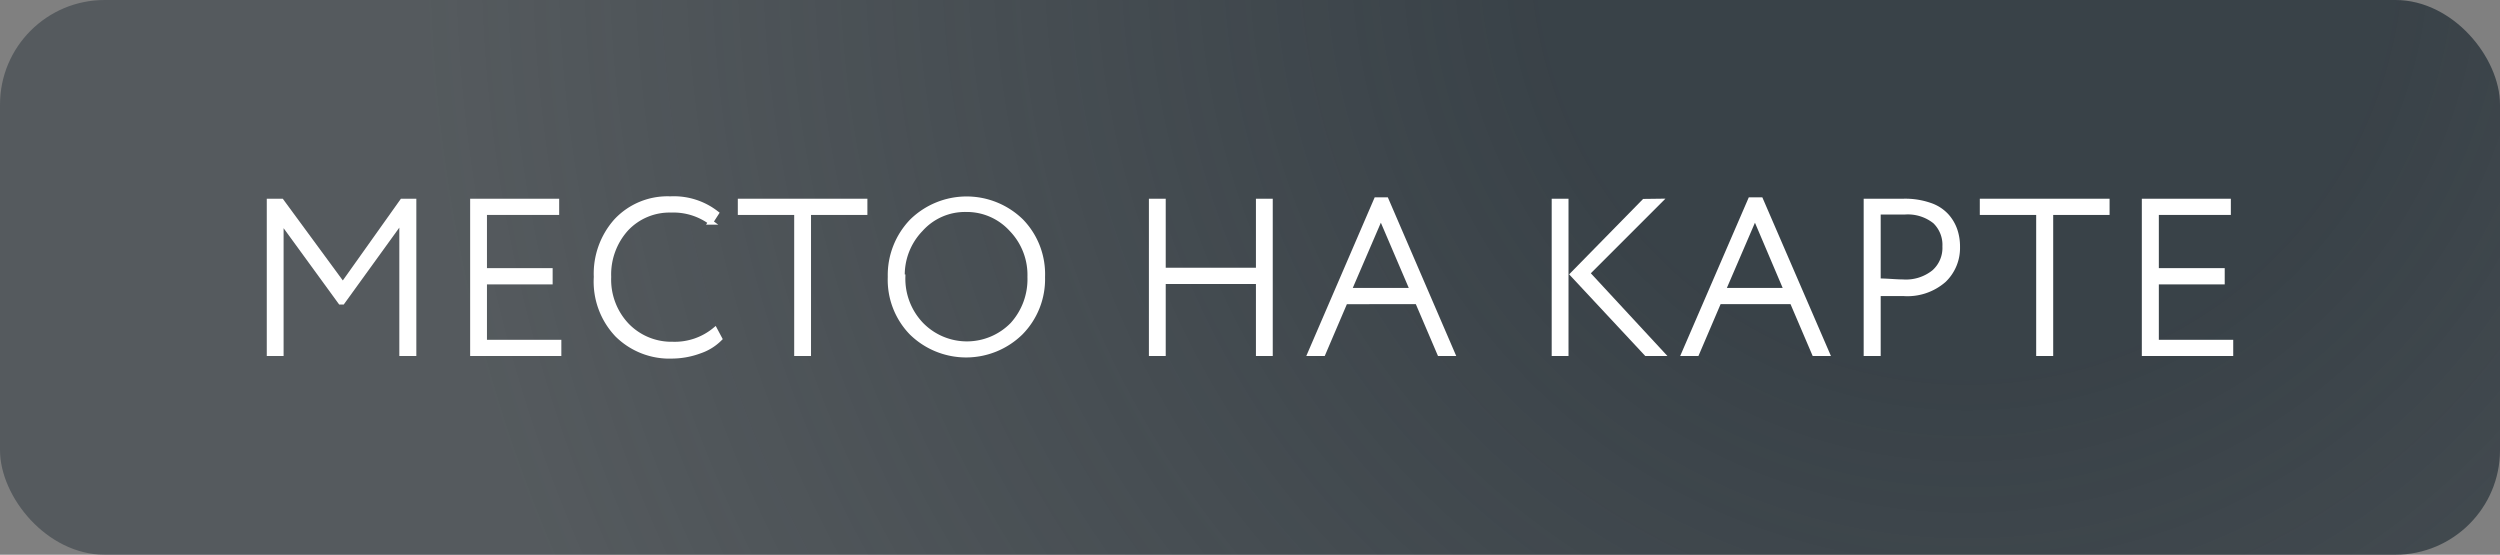 <?xml version="1.0" encoding="UTF-8"?> <svg xmlns="http://www.w3.org/2000/svg" xmlns:xlink="http://www.w3.org/1999/xlink" viewBox="0 0 126.37 28.04"><rect x="0" y="0" width="126.37" height="28.04" fill="#808080" stroke="none"/> <defs> <style>.cls-1{opacity:0.87;fill:url(#Безымянный_градиент_43);}.cls-2{fill:#fff;stroke:#fff;stroke-miterlimit:10;stroke-width:0.25px;}</style> <radialGradient id="Безымянный_градиент_43" cx="99.43" cy="-2.63" r="78.58" gradientUnits="userSpaceOnUse"> <stop offset="0.27" stop-color="#2e383f"></stop> <stop offset="1" stop-color="#2e383f" stop-opacity="0.6"></stop> </radialGradient> </defs> <g id="Слой_2" data-name="Слой 2"> <g id="Слой_1-2" data-name="Слой 1"> <rect class="cls-1" width="126.37" height="28.04" rx="5.29"></rect> <path class="cls-2" d="M13.61,17.87v-7.7h.62l3.1,4.22,3-4.22h.59v7.7h-.61V11.12l-3,4.15h-.1l-3-4.12v6.72Z"></path> <path class="cls-2" d="M23.89,17.87v-7.7h4.25v.57H24.49v2.94h3.32v.57H24.49V17.3h3.76v.57Z"></path> <path class="cls-2" d="M36.14,16.67l.24.45a2.6,2.6,0,0,1-1,.62A4.1,4.1,0,0,1,34,18a3.75,3.75,0,0,1-2.8-1.08A3.9,3.9,0,0,1,30.14,14a4,4,0,0,1,1-2.82,3.54,3.54,0,0,1,2.74-1.13,3.5,3.5,0,0,1,2.33.73l-.29.45a3.19,3.19,0,0,0-2-.61,3,3,0,0,0-2.27.95A3.44,3.44,0,0,0,30.77,14a3.36,3.36,0,0,0,.91,2.44A3.13,3.13,0,0,0,34,17.4,3.18,3.18,0,0,0,36.14,16.67Z"></path> <path class="cls-2" d="M37.42,10.74v-.57h6.3v.57H40.87v7.13h-.6V10.74Z"></path> <path class="cls-2" d="M45,14a3.92,3.92,0,0,1,1.1-2.82,3.95,3.95,0,0,1,5.52,0A3.84,3.84,0,0,1,52.7,14a3.85,3.85,0,0,1-1.11,2.82,3.94,3.94,0,0,1-5.51,0A3.84,3.84,0,0,1,45,14Zm.64,0a3.35,3.35,0,0,0,.93,2.41,3.22,3.22,0,0,0,4.61,0A3.42,3.42,0,0,0,52.06,14a3.32,3.32,0,0,0-.93-2.41,3.05,3.05,0,0,0-2.3-1,3,3,0,0,0-2.29,1A3.32,3.32,0,0,0,45.61,14Z"></path> <path class="cls-2" d="M63.61,17.87V14.23H58.8v3.64h-.6v-7.7h.6v3.49h4.81V10.17h.6v7.7Z"></path> <path class="cls-2" d="M66.22,17.87l3.35-7.77h.5l3.35,7.77h-.65l-1.12-2.62H68l-1.12,2.62Zm3.58-6.93-1.61,3.74H71.4Z"></path> <path class="cls-2" d="M78.56,17.87v-7.7h.6v7.7Zm5.32-7.7-3.64,3.64L84,17.87h-.78l-3.73-4,3.62-3.69Z"></path> <path class="cls-2" d="M85.12,17.87l3.36-7.77H89l3.36,7.77h-.65l-1.12-2.62h-3.7l-1.12,2.62Zm3.59-6.93L87.1,14.68h3.2Z"></path> <path class="cls-2" d="M94.94,17.87h-.61v-7.7h1.88a3.8,3.8,0,0,1,1.33.2,2,2,0,0,1,.85.54,2.1,2.1,0,0,1,.43.73,2.57,2.57,0,0,1,.13.85,2.25,2.25,0,0,1-.69,1.67,2.8,2.8,0,0,1-2.05.68c-.46,0-.89,0-1.27,0Zm1.33-7.15-1.33,0V14.2c.47,0,.89.05,1.25.05a2.26,2.26,0,0,0,1.57-.49,1.64,1.64,0,0,0,.55-1.3,1.65,1.65,0,0,0-.5-1.27A2.2,2.2,0,0,0,96.27,10.72Z"></path> <path class="cls-2" d="M100.2,10.74v-.57h6.31v.57h-2.85v7.13h-.61V10.74Z"></path> <path class="cls-2" d="M108.39,17.87v-7.7h4.25v.57H109v2.94h3.33v.57H109V17.3h3.76v.57Z"></path> </g> </g> </svg> 